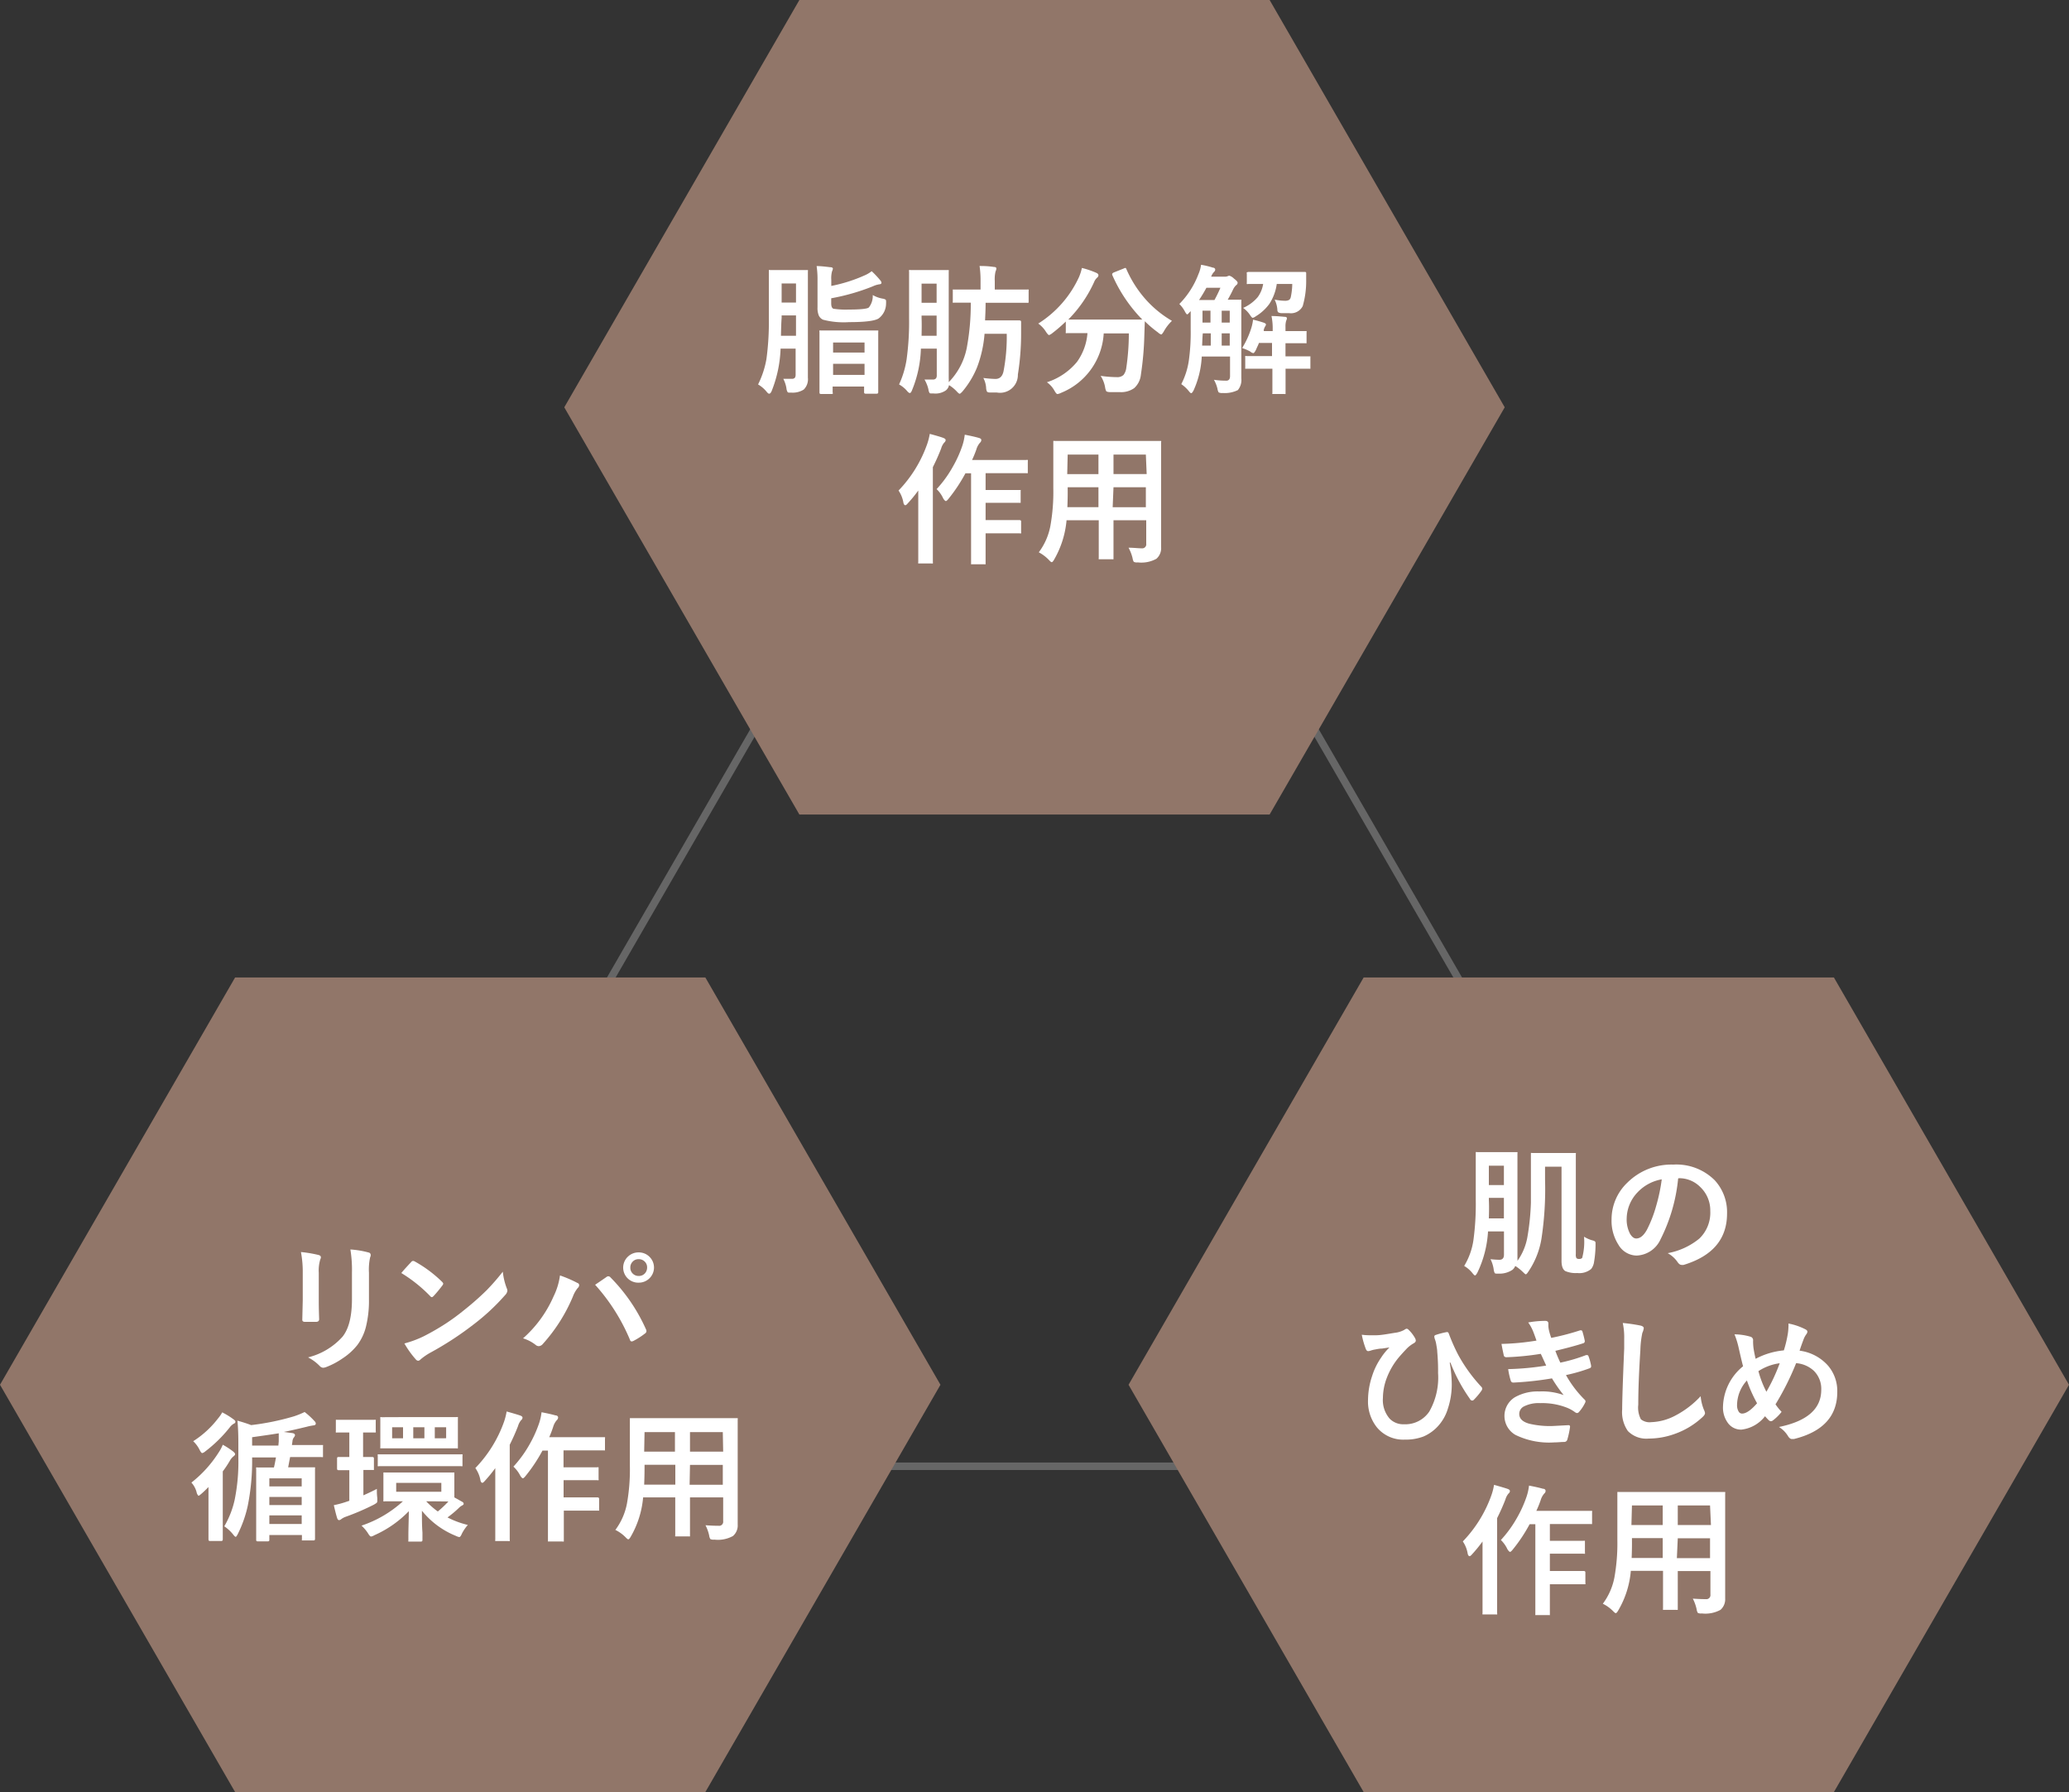 <svg xmlns="http://www.w3.org/2000/svg" viewBox="0 0 275 238.16"><rect x="0" y="0" width="275" height="238.16" fill="#333333" stroke="none"/><defs><style>.cls-1{fill:none;stroke:#666;stroke-miterlimit:10;}.cls-2{fill:#917669;}.cls-3{fill:#fff;}</style></defs><g id="レイヤー_2" data-name="レイヤー 2"><g id="frame"><polygon class="cls-1" points="168.75 86.6 106.25 86.6 75 140.73 106.25 194.86 168.75 194.86 200 140.73 168.75 86.6"/><polygon class="cls-2" points="168.75 0 106.25 0 75 54.13 106.25 108.25 168.75 108.25 200 54.13 168.75 0"/><polygon class="cls-2" points="93.75 129.9 31.25 129.9 0 184.03 31.25 238.16 93.75 238.16 125 184.03 93.75 129.9"/><polygon class="cls-2" points="243.75 129.9 181.25 129.9 150 184.03 181.25 238.16 243.75 238.16 275 184.03 243.75 129.9"/><path class="cls-3" d="M104.11,50.34c.37,0,.67,0,.88,0h.25a.48.48,0,0,0,.42-.15.79.79,0,0,0,.09-.43V46.33h-2A16.68,16.68,0,0,1,102.55,52c-.1.21-.2.32-.31.32s-.19-.08-.32-.23a4.26,4.26,0,0,0-1.16-1,12.34,12.34,0,0,0,1.11-3.37,36.49,36.49,0,0,0,.32-5.48V39.17l0-3.08c0-.11,0-.17,0-.2a.31.31,0,0,1,.18,0l1.61,0h1.6l1.61,0c.11,0,.17,0,.19,0a.31.31,0,0,1,0,.18l0,3.08V47.6l0,2.59a1.92,1.92,0,0,1-.55,1.58,2.74,2.74,0,0,1-1.6.41h-.22c-.19,0-.3,0-.35-.12a1.15,1.15,0,0,1-.13-.45A4.23,4.23,0,0,0,104.11,50.34Zm-.31-5.72h2v-2.7h-1.91v.33C103.84,42.88,103.82,43.67,103.8,44.62Zm2-6.95h-1.91v2.54h1.91ZM116,39.21a4,4,0,0,0,1.33.48,1,1,0,0,1,.36.12.23.23,0,0,1,.08.2,2,2,0,0,1,0,.32,2.48,2.48,0,0,1-1,2c-.52.32-1.83.48-3.92.48a10.8,10.8,0,0,1-3.45-.32,1.15,1.15,0,0,1-.57-.56,2.61,2.61,0,0,1-.17-1.09V37.29a12.07,12.07,0,0,0-.12-1.93c.53,0,1.13.07,1.79.15.25,0,.37.08.37.19a1.05,1.05,0,0,1-.11.36,3.56,3.56,0,0,0-.1,1.14V38A20.39,20.39,0,0,0,115,36.56a3.94,3.94,0,0,0,.86-.52,12.09,12.09,0,0,1,1.17,1.25.54.54,0,0,1,.13.29c0,.11-.08.18-.26.2a3.06,3.06,0,0,0-.86.26,28.28,28.28,0,0,1-5.56,1.6v.67c0,.41.1.64.29.72a10.8,10.8,0,0,0,2,.11c1.63,0,2.54-.1,2.72-.29A2.45,2.45,0,0,0,116,39.21Zm-5.47,13.15h-1.41c-.14,0-.2-.06-.2-.18l0-3.64V46.67l0-2.55a.4.4,0,0,1,0-.2.32.32,0,0,1,.17,0l2.19,0h3.08l2.19,0c.1,0,.16,0,.18,0a.31.31,0,0,1,0,.18l0,2.28v2.12l0,3.64q0,.18-.21.18h-1.47c-.13,0-.2-.06-.2-.18v-.77h-4.18v.79C110.75,52.3,110.68,52.36,110.55,52.36Zm.2-6.84v1.33h4.18V45.52Zm0,4.3h4.18V48.35h-4.18Z"/><path class="cls-3" d="M122.88,50.44c.35,0,.65,0,.88,0H124a.52.52,0,0,0,.42-.17.73.73,0,0,0,.09-.42V46.33h-2.11a15.64,15.64,0,0,1-1.2,5.58c-.09.22-.18.32-.27.32s-.2-.08-.34-.24a3.89,3.89,0,0,0-1.09-.9,12.45,12.45,0,0,0,1-3.32,36.44,36.44,0,0,0,.33-5.52V39.17l0-3.08a.4.4,0,0,1,0-.2.38.38,0,0,1,.19,0l1.61,0h1.66l1.62,0c.11,0,.17,0,.19,0a.34.34,0,0,1,0,.18l0,3.08V47.7l0,2.58a3.44,3.44,0,0,1,0,.51,9,9,0,0,0,2.4-4.57,31.69,31.69,0,0,0,.53-6l-2.2,0a.33.33,0,0,1-.19,0,.28.28,0,0,1,0-.16V38.66c0-.1,0-.16,0-.18s.08,0,.18,0l2.43,0h1.08V37.35a13.49,13.49,0,0,0-.13-2c.43,0,1.07,0,1.93.13q.3,0,.3.21a1,1,0,0,1-.11.39,4.48,4.48,0,0,0-.1,1.26v1.14h1.88l2.44,0a.36.36,0,0,1,.18,0,.32.32,0,0,1,0,.17v1.42c0,.09,0,.15-.05.17s-.07,0-.16,0l-2.44,0H131c0,1-.05,1.82-.07,2.34h2.85l1.69,0c.17,0,.25.06.25.19a.43.43,0,0,0,0,0c0,.6,0,1.08,0,1.42a34.47,34.47,0,0,1-.43,5.59,2.37,2.37,0,0,1-2.81,2.38c-.19,0-.5,0-.92,0-.21,0-.34-.06-.38-.13a1.26,1.26,0,0,1-.11-.51,3.28,3.28,0,0,0-.37-1.29,14.77,14.77,0,0,0,1.61.13c.56,0,.92-.33,1.07-1a24.11,24.11,0,0,0,.43-5h-2.95a16,16,0,0,1-1,4.47,12,12,0,0,1-1.94,3.2c-.18.2-.31.3-.37.3s-.21-.11-.41-.34a5.27,5.27,0,0,0-1-.81,1.16,1.16,0,0,1-.45.72,2.43,2.43,0,0,1-1.59.39h-.24c-.18,0-.29,0-.33-.11a1.14,1.14,0,0,1-.13-.44A4.62,4.62,0,0,0,122.88,50.44Zm-.39-5.82h2V41.94h-2v.32C122.52,42.89,122.51,43.67,122.49,44.62Zm2-6.93h-2v2.55h2Z"/><path class="cls-3" d="M155.77,42.64a5.86,5.86,0,0,0-1.08,1.4c-.16.27-.28.41-.35.41a1,1,0,0,1-.4-.25,14.88,14.88,0,0,1-1.78-1.51q0,.08-.06,1.86a41.38,41.38,0,0,1-.46,5.25,2.77,2.77,0,0,1-.89,1.78,3,3,0,0,1-1.91.53c-.55,0-1,0-1.28,0s-.47-.06-.53-.13a1.85,1.85,0,0,1-.15-.53,4.1,4.1,0,0,0-.59-1.5,16.05,16.05,0,0,0,2.14.17,1.2,1.2,0,0,0,.9-.29,1.87,1.87,0,0,0,.36-.87,31.81,31.81,0,0,0,.35-4.65H146.7A9.07,9.07,0,0,1,141,52.22a1.42,1.42,0,0,1-.46.15q-.13,0-.39-.45a3.3,3.3,0,0,0-1-1.12,8.59,8.59,0,0,0,4-2.71,7.51,7.51,0,0,0,1.39-3.82h-.23l-2.47,0a.31.31,0,0,1-.18,0,.32.32,0,0,1,0-.17V42.73a20.36,20.36,0,0,1-1.81,1.56,1.39,1.39,0,0,1-.41.24c-.08,0-.21-.13-.4-.41A3.85,3.85,0,0,0,138,43a14.38,14.38,0,0,0,5.42-6.19,6.5,6.5,0,0,0,.38-1.2,11.59,11.59,0,0,1,1.94.66c.17.08.26.19.26.32a.44.44,0,0,1-.14.28,1.5,1.5,0,0,0-.43.6,17.1,17.1,0,0,1-3.44,5c.36,0,1.14,0,2.36,0h5.05c1.37,0,2.18,0,2.43,0a19.73,19.73,0,0,1-4-5.94.41.41,0,0,1,0-.15s.07-.11.21-.17l1.33-.53a.46.46,0,0,1,.21-.07c.05,0,.1.06.14.17a15.09,15.09,0,0,0,2.75,4.22A14.37,14.37,0,0,0,155.77,42.64Z"/><path class="cls-3" d="M163,50.59c.33,0,.49-.22.49-.6V47.38h-3.76a12.28,12.28,0,0,1-1.09,4.51c-.13.24-.23.36-.31.36s-.14-.07-.26-.2a4.75,4.75,0,0,0-1.06-1,9.92,9.92,0,0,0,1-3.11,26.67,26.67,0,0,0,.25-4.07V41.35l-.16.16c-.15.18-.26.27-.31.27s-.17-.13-.3-.38a3.93,3.93,0,0,0-.74-1,11.36,11.36,0,0,0,2.53-3.94,4.71,4.71,0,0,0,.36-1.27,10.35,10.35,0,0,1,1.57.38c.2,0,.31.14.31.25a.43.43,0,0,1-.15.31,1.76,1.76,0,0,0-.39.64h1.83a.88.88,0,0,0,.35-.06.63.63,0,0,1,.25-.07,1.56,1.56,0,0,1,.61.39c.32.24.48.42.48.55a.42.42,0,0,1-.21.33,1.86,1.86,0,0,0-.38.53c-.25.53-.5,1-.73,1.39l1.61,0c.11,0,.18,0,.2,0a.29.29,0,0,1,0,.17l0,2.17v5.6l0,2.51a2.12,2.12,0,0,1-.46,1.56,3.91,3.91,0,0,1-2,.39,1.1,1.1,0,0,1-.55-.08,1.29,1.29,0,0,1-.16-.48,4.61,4.61,0,0,0-.47-1.2C161.92,50.56,162.46,50.59,163,50.59Zm-3.58-10.72h2a17.12,17.12,0,0,0,.79-1.63h-1.86A17.87,17.87,0,0,1,159.37,39.87Zm.41,6.06h1.1V44.3h-1.06C159.82,44.74,159.81,45.29,159.78,45.93Zm0-3.06h1.06V41.29h-1.06Zm3.62-1.58h-1.07v1.58h1.07Zm-1.07,4.64h1.07V44.3h-1.07ZM169,42c.71,0,1.31.07,1.81.11.16,0,.24.09.24.2a1,1,0,0,1-.1.32,2.63,2.63,0,0,0-.09.82V44l2.63,0c.1,0,.16,0,.17,0a.29.29,0,0,1,0,.17v1.25c0,.11,0,.17,0,.19a.29.29,0,0,1-.17,0l-2.63,0v1.75h.84l2.29,0c.1,0,.16,0,.18,0s0,.08,0,.16v1.29c0,.11,0,.17,0,.19s-.07,0-.17,0l-2.29,0h-.84v.75l0,2.42c0,.1,0,.16,0,.19a.49.49,0,0,1-.17,0h-1.38c-.11,0-.17,0-.2,0s0-.08,0-.17l0-2.42V49H168l-2.3,0c-.1,0-.16,0-.19,0s0-.08,0-.18V47.49a.29.29,0,0,1,0-.17.31.31,0,0,1,.18,0l2.3,0h1.08V45.58h-1.74a4.6,4.6,0,0,1-.22.51l-.19.43c-.14.27-.26.41-.34.41a.93.93,0,0,1-.43-.23,7.21,7.21,0,0,0-1.05-.45,11.43,11.43,0,0,0,1.25-2.77,6.17,6.17,0,0,0,.2-1c.46.11.93.24,1.41.4.2.07.3.15.3.23a.34.34,0,0,1-.06.2,1.7,1.7,0,0,0-.24.58L168,44h1.16v-.49A8,8,0,0,0,169,42Zm-3.15-5.86,2.18,0h3.17l2.18,0c.15,0,.23,0,.23.17a.07.07,0,0,1,0,0l0,.94a11.94,11.94,0,0,1-.46,3.43,1.75,1.75,0,0,1-1.77.94c-.39,0-.72,0-1,0a1,1,0,0,1-.49-.12.53.53,0,0,1-.11-.37,3.71,3.71,0,0,0-.36-1.31,7.57,7.57,0,0,0,1.33.15,1.18,1.18,0,0,0,.59-.11.62.62,0,0,0,.22-.36,8.89,8.89,0,0,0,.2-1.76h-2.06a6.46,6.46,0,0,1-1,2.67,6.25,6.25,0,0,1-1.78,1.62,1.23,1.23,0,0,1-.41.21c-.08,0-.2-.12-.36-.37a3.61,3.61,0,0,0-.92-.95,5.35,5.35,0,0,0,1.93-1.42,4,4,0,0,0,.73-1.76l-2,0a.29.29,0,0,1-.17,0,.32.32,0,0,1,0-.17V36.38a.3.3,0,0,1,0-.19S165.77,36.17,165.85,36.17Z"/><path class="cls-3" d="M119.43,65.19A17,17,0,0,0,123.24,59a8.29,8.29,0,0,0,.34-1.34c1,.27,1.59.45,1.81.54s.3.18.3.28a.45.45,0,0,1-.19.34,2.07,2.07,0,0,0-.41.79c-.33.85-.7,1.68-1.1,2.47v9.77l0,2.84a.38.38,0,0,1,0,.19.36.36,0,0,1-.18,0h-1.59c-.1,0-.16,0-.17,0a.34.34,0,0,1,0-.18l0-2.84V67.56c0-.48,0-1.27,0-2.37a18.16,18.16,0,0,1-1.41,1.72c-.13.16-.23.23-.32.23s-.19-.1-.24-.32A4.11,4.11,0,0,0,119.43,65.19Zm5.06-.19a15.31,15.31,0,0,0,2.17-3,15.7,15.7,0,0,0,1.26-2.8,7.37,7.37,0,0,0,.31-1.43c.83.16,1.44.3,1.85.42.23.06.35.15.35.28a.48.48,0,0,1-.17.36,2.33,2.33,0,0,0-.49.91,14.11,14.11,0,0,1-.57,1.39h4.89l2.32,0a.38.38,0,0,1,.2,0,.38.38,0,0,1,0,.19v1.37c0,.1,0,.17,0,.19a.38.38,0,0,1-.19,0l-2.32,0H131v2.24h2.4l2.07,0c.1,0,.16,0,.19,0s0,.08,0,.16v1.37c0,.1,0,.15,0,.17s-.08,0-.18,0l-2.07,0H131v2.3h2.4l2.11,0q.21,0,.21.18v1.4a.36.36,0,0,1,0,.18.29.29,0,0,1-.18,0l-2.11,0H131v1l0,2.92c0,.1,0,.16,0,.19a.49.49,0,0,1-.17,0h-1.59c-.1,0-.16,0-.17,0s0-.07,0-.17l0-2.92v-9h-.75a21.66,21.66,0,0,1-2.25,3.39c-.16.2-.28.3-.35.3s-.22-.12-.36-.37A4.06,4.06,0,0,0,124.49,65Z"/><path class="cls-3" d="M150,72.79c.69,0,1.27.08,1.74.08a.54.54,0,0,0,.61-.62V69.14H148v2.23l0,2.78c0,.1,0,.15,0,.17a.32.32,0,0,1-.17,0h-1.62c-.1,0-.16,0-.17,0a.28.28,0,0,1,0-.16l0-2.78V69.14h-4.28a12.65,12.65,0,0,1-1.63,5.19c-.14.25-.25.38-.34.38s-.19-.1-.39-.31a5.28,5.28,0,0,0-1.33-1,8.43,8.43,0,0,0,1.54-3.5,25.58,25.58,0,0,0,.39-5V61.87l0-3.07c0-.11,0-.17,0-.2a.36.36,0,0,1,.18,0l2.57,0h8.81l2.59,0c.1,0,.16,0,.18,0a.34.34,0,0,1,0,.18l0,3.07v8.3l0,2.59a1.86,1.86,0,0,1-.63,1.52,4.12,4.12,0,0,1-2.47.48,1,1,0,0,1-.53-.07,1.22,1.22,0,0,1-.16-.47A5.6,5.6,0,0,0,150,72.79Zm-8.15-5.39H146V64.75h-4.09V65C141.92,65.86,141.9,66.67,141.87,67.4Zm0-4.39H146v-2.6h-4.09Zm10.45-2.6H148V63h4.41Zm-4.41,7h4.41V64.75H148Z"/><path class="cls-3" d="M40,166.39a16.54,16.54,0,0,1,2.33.39c.22.06.32.16.32.31a.71.71,0,0,1-.08.28,5.13,5.13,0,0,0-.2,1.78v3.79c0,.23,0,1,.05,2.36,0,.25-.14.37-.41.37H40.53c-.23,0-.35-.09-.35-.27v-.05l.06-2.55v-3.67A14,14,0,0,0,40,166.39Zm.95,14a9.07,9.07,0,0,0,4.57-2.74q1.26-1.56,1.26-5v-3.54a16.57,16.57,0,0,0-.21-3.06,12.3,12.3,0,0,1,2.45.41.32.32,0,0,1,.25.32.56.56,0,0,1-.07.3,7.41,7.41,0,0,0-.16,2.05v3.48a14.52,14.52,0,0,1-.41,3.75,6.83,6.83,0,0,1-1.12,2.37,8.21,8.21,0,0,1-2,1.81,10.2,10.2,0,0,1-2.16,1.14,1.28,1.28,0,0,1-.4.09.66.66,0,0,1-.45-.23A5.87,5.87,0,0,0,41,180.42Z"/><path class="cls-3" d="M53.34,169.18c.31-.38.75-.86,1.31-1.46a.34.34,0,0,1,.26-.15.58.58,0,0,1,.25.09,16.85,16.85,0,0,1,3.58,2.67c.11.11.17.2.17.26a.42.42,0,0,1-.11.24q-.61.81-1.17,1.41c-.1.1-.18.15-.23.15a.37.37,0,0,1-.23-.15A19.22,19.22,0,0,0,53.34,169.18Zm.41,9.36a14.07,14.07,0,0,0,2.54-.94,31.6,31.6,0,0,0,3-1.73,28.14,28.14,0,0,0,2.38-1.75,37.21,37.21,0,0,0,3-2.64A29.11,29.11,0,0,0,66.83,169a8.58,8.58,0,0,0,.52,2.19,1,1,0,0,1,.09.35,1,1,0,0,1-.3.57,28.57,28.57,0,0,1-4.32,4,42.33,42.33,0,0,1-5.65,3.67,8,8,0,0,0-1.26.87.52.52,0,0,1-.34.19.5.5,0,0,1-.32-.2A12.52,12.52,0,0,1,53.75,178.54Z"/><path class="cls-3" d="M69.52,177.86a15.94,15.94,0,0,0,4.06-5.58,9,9,0,0,0,.85-2.78,16.81,16.81,0,0,1,2.32,1,.31.31,0,0,1,.23.3.52.52,0,0,1-.19.37,4,4,0,0,0-.65,1.15,22.18,22.18,0,0,1-4,6.3.76.76,0,0,1-.53.28.67.67,0,0,1-.43-.18A5.08,5.08,0,0,0,69.52,177.86Zm9.58-7.12.93-.63c.27-.19.46-.31.56-.39a.5.5,0,0,1,.27-.11.41.41,0,0,1,.28.15,23.22,23.22,0,0,1,4.71,6.88.54.54,0,0,1,.07.27.38.38,0,0,1-.18.3,10,10,0,0,1-1.56,1,.56.56,0,0,1-.22.06c-.11,0-.19-.07-.23-.22A25.8,25.8,0,0,0,79.1,170.74Zm5.79-4.3a2,2,0,0,1,1.51.66,2,2,0,0,1-.15,2.85,2,2,0,0,1-1.36.51,2,2,0,0,1-1.36-3.52A2,2,0,0,1,84.89,166.44Zm0,.9a1.05,1.05,0,0,0-.83.36,1.08,1.08,0,0,0-.28.75,1.06,1.06,0,0,0,.36.84,1.08,1.08,0,0,0,.75.28,1.06,1.06,0,0,0,.84-.36,1.13,1.13,0,0,0,.28-.76,1.05,1.05,0,0,0-.36-.83A1.08,1.08,0,0,0,84.89,167.34Z"/><path class="cls-3" d="M29.61,192a10.2,10.2,0,0,1,1.38.9c.17.14.26.26.26.35s-.07.18-.21.29a2.08,2.08,0,0,0-.52.64,14,14,0,0,1-.91,1.36v6.73l0,2.31c0,.14-.06.21-.19.21H27.89q-.18,0-.18-.21l0-2.31v-4.65c-.4.41-.71.7-.92.88s-.34.28-.39.28-.15-.12-.24-.35a3,3,0,0,0-.72-1.4,15.84,15.84,0,0,0,3.62-4A5.48,5.48,0,0,0,29.61,192Zm-.09-4.31a10,10,0,0,1,1.5.92q.27.18.27.33a.27.27,0,0,1-.19.25,1.75,1.75,0,0,0-.56.5,18.26,18.26,0,0,1-3.25,3.19,1,1,0,0,1-.41.23c-.09,0-.2-.14-.34-.41a4,4,0,0,0-.86-1.17,12.77,12.77,0,0,0,3.28-3A4.69,4.69,0,0,0,29.52,187.73Zm2,1.1c.64.18,1.26.37,1.86.6a33.4,33.4,0,0,0,5.67-1.16,10.48,10.48,0,0,0,1.44-.58,10,10,0,0,1,1.34,1.24.42.42,0,0,1,.14.3q0,.21-.3.24a7.83,7.83,0,0,0-.94.19c-1.19.29-2.2.52-3,.68l1.18.16c.2.05.3.14.3.29a.64.64,0,0,1-.16.29,1,1,0,0,0-.18.53l-.07.47h1.5l2.43,0c.11,0,.18,0,.2,0a.28.28,0,0,1,0,.16v1.26c0,.1,0,.16,0,.18a.38.38,0,0,1-.19,0l-2.43,0H38.56L38.3,195h1.2l2.19,0c.1,0,.16,0,.18,0a.38.38,0,0,1,0,.19l0,2.7v2.58l0,4.06c0,.13-.07.19-.21.19H40.33c-.11,0-.18,0-.2,0a.24.24,0,0,1,0-.15V204H35.8v.66c0,.12-.06.18-.2.18H34.25c-.14,0-.2-.06-.2-.18l0-4.09v-2.29l0-3.06a.38.38,0,0,1,0-.2.32.32,0,0,1,.17,0l2.19,0h0c.07-.27.16-.71.27-1.33H33.51a30.19,30.19,0,0,1-.59,6.47,15.9,15.9,0,0,1-1.31,3.7c-.13.25-.22.38-.28.38s-.18-.1-.34-.31a5.42,5.42,0,0,0-1.18-1.09,12,12,0,0,0,1.38-3.52,25.33,25.33,0,0,0,.49-5.61v-1.94C31.68,190.6,31.64,189.63,31.56,188.83ZM33.51,191v1.11H37l.05-.56c0-.09,0-.22,0-.37,0-.31,0-.55,0-.7C36,190.65,34.8,190.82,33.51,191Zm2.29,5.47v1.07h4.3v-1.07Zm0,3.55h4.3v-1.08H35.8Zm0,2.51h4.3v-1.14H35.8Z"/><path class="cls-3" d="M50.09,197.87v.29a7.26,7.26,0,0,0,.06.93c0,.2,0,.32,0,.37a.38.38,0,0,1-.08.26,3.07,3.07,0,0,1-.41.26,32.45,32.45,0,0,1-3.7,1.59,2.35,2.35,0,0,0-.58.3.55.55,0,0,1-.3.15c-.11,0-.2-.08-.26-.25q-.16-.48-.45-1.74a12.61,12.61,0,0,0,1.79-.49l.27-.09v-4.07l-1.45,0q-.18,0-.18-.21v-1.35c0-.13.06-.19.18-.19l1.45,0v-3.26h0l-1.61,0a.31.31,0,0,1-.18,0,.41.41,0,0,1,0-.19v-1.32c0-.09,0-.15,0-.17a.29.29,0,0,1,.17,0l1.63,0h1.69l1.63,0a.29.29,0,0,1,.18,0,.28.28,0,0,1,0,.16v1.32a.37.37,0,0,1,0,.2.54.54,0,0,1-.17,0l-1.51,0v3.26l1.23,0c.14,0,.21.06.21.19v1.35c0,.1,0,.16,0,.18a.29.29,0,0,1-.17,0h-.38l-.85,0v3.37C48.93,198.45,49.55,198.15,50.09,197.87Zm7.75-2.18,2.37,0c.1,0,.17,0,.18,0s0,.07,0,.17l0,1.2V199l1.09.61a.3.3,0,0,1,.15.25c0,.07-.07.14-.2.21a1.51,1.51,0,0,0-.39.28,14,14,0,0,1-1.56,1.31,11.91,11.91,0,0,0,2.7,1,5.6,5.6,0,0,0-.77,1.12c-.14.33-.26.49-.36.49a1.44,1.44,0,0,1-.44-.15,11.16,11.16,0,0,1-4.53-3.35c0,1.05,0,2,.07,2.9,0,.63,0,1,0,1a.18.18,0,0,1-.19.2h-1.5c-.1,0-.16,0-.18,0a.28.28,0,0,1,0-.16c0-.08,0-.29,0-.62,0-1,.05-2.11.06-3.26a14.56,14.56,0,0,1-4.59,3.2,1.23,1.23,0,0,1-.43.17q-.15,0-.42-.45a5,5,0,0,0-.85-1,15.33,15.33,0,0,0,5.5-3.23l-2.39,0a.34.34,0,0,1-.2,0,.24.24,0,0,1,0-.15l0-1.2v-1.1l0-1.2c0-.1,0-.16,0-.18a.56.56,0,0,1,.19,0l2.47,0Zm-4.92-.84-2.53,0a.29.29,0,0,1-.18,0,.49.49,0,0,1,0-.17v-1.22a.31.31,0,0,1,0-.18.54.54,0,0,1,.17,0l2.53,0h5.82l2.56,0a.31.31,0,0,1,.18,0,.32.32,0,0,1,0,.17v1.22c0,.1,0,.16,0,.18a.29.29,0,0,1-.17,0l-2.56,0Zm.32-6.52h4.93l2.52,0a.25.25,0,0,1,.17,0,.32.32,0,0,1,0,.17l0,1.25v1.32l0,1.21c0,.11,0,.17,0,.2a.28.28,0,0,1-.16,0l-2.52,0H53.32l-2.59,0c-.1,0-.16,0-.18,0a.37.37,0,0,1,0-.18l0-1.21v-1.32l0-1.25a.31.31,0,0,1,0-.18.32.32,0,0,1,.17,0Zm-1.12,2.81h1.45v-1.46H52.12Zm6.54,7.11v-1.18h-6v1.18Zm-3.73-8.57v1.46h1.48v-1.46Zm2.91,9.84H56.65a10.71,10.71,0,0,0,1.54,1.35,14,14,0,0,0,1.41-1.33Zm1.46-8.38v-1.46H57.79v1.46Z"/><path class="cls-3" d="M63.18,195.1A17.05,17.05,0,0,0,67,188.93a8.74,8.74,0,0,0,.34-1.35c1,.28,1.59.46,1.81.54s.3.18.3.28a.45.45,0,0,1-.19.34,2.16,2.16,0,0,0-.41.79c-.33.85-.7,1.68-1.1,2.47v9.77l0,2.85a.31.31,0,0,1,0,.18.36.36,0,0,1-.18,0H66c-.1,0-.16,0-.17,0a.29.29,0,0,1,0-.17l0-2.85v-4.31c0-.48,0-1.26,0-2.36a19.53,19.53,0,0,1-1.41,1.72c-.13.15-.23.23-.32.23s-.19-.11-.24-.32A4,4,0,0,0,63.18,195.1Zm5.06-.19a15.61,15.61,0,0,0,2.17-3,16.1,16.1,0,0,0,1.26-2.81,7.28,7.28,0,0,0,.31-1.42c.83.16,1.44.3,1.85.42.23,0,.35.14.35.27a.48.48,0,0,1-.17.36,2.33,2.33,0,0,0-.49.91A14.38,14.38,0,0,1,73,191h4.89l2.32,0c.11,0,.18,0,.2,0a.31.31,0,0,1,0,.18v1.37c0,.11,0,.17,0,.2a.66.66,0,0,1-.19,0l-2.32,0h-3V195h2.4l2.07,0a.35.35,0,0,1,.19,0s0,.08,0,.16v1.38a.29.29,0,0,1,0,.17.31.31,0,0,1-.18,0l-2.07,0h-2.4V199h2.4l2.11,0c.14,0,.21.07.21.19v1.39a.31.31,0,0,1,0,.18s-.08,0-.18,0l-2.11,0h-2.4v1l0,2.92c0,.09,0,.16,0,.18a.29.29,0,0,1-.17,0H73c-.1,0-.16,0-.17,0s0-.07,0-.16l0-2.92v-9H72.1a21.07,21.07,0,0,1-2.25,3.38c-.16.2-.28.3-.35.3s-.22-.12-.36-.37A4.15,4.15,0,0,0,68.24,194.91Z"/><path class="cls-3" d="M93.77,202.7c.69.05,1.27.07,1.74.07a.54.54,0,0,0,.61-.61V199H91.71v2.24l0,2.77c0,.1,0,.16,0,.17a.32.32,0,0,1-.17,0H89.92c-.1,0-.16,0-.17,0a.32.32,0,0,1,0-.17l0-2.77V199H85.48a12.55,12.55,0,0,1-1.63,5.19c-.14.25-.25.38-.34.38s-.19-.1-.39-.3a5,5,0,0,0-1.33-.95,8.48,8.48,0,0,0,1.54-3.5,25.76,25.76,0,0,0,.39-5v-3.08l0-3.06c0-.11,0-.18,0-.21a.62.62,0,0,1,.18,0l2.57,0h8.81l2.59,0c.1,0,.16,0,.18,0a.38.38,0,0,1,0,.19l0,3.06v8.31l0,2.58a1.84,1.84,0,0,1-.63,1.52,4.12,4.12,0,0,1-2.47.48,1,1,0,0,1-.53-.07,1.14,1.14,0,0,1-.16-.47A5.38,5.38,0,0,0,93.77,202.7Zm-8.15-5.4h4.14v-2.64H85.67v.21C85.67,195.76,85.65,196.57,85.62,197.3Zm0-4.38h4.09v-2.6H85.67Zm10.45-2.6H91.71v2.6h4.41Zm-4.41,7h4.41v-2.64H91.71Z"/><path class="cls-3" d="M198.11,167.34a10.94,10.94,0,0,0,1.19.08c.4,0,.6-.23.6-.68v-3.09h-2.12a14.49,14.49,0,0,1-1.41,5.47c-.14.25-.24.38-.32.38s-.18-.11-.35-.32a3.94,3.94,0,0,0-1.09-.94,9.15,9.15,0,0,0,1.23-3.43,35.6,35.6,0,0,0,.31-5.34V156.4l0-3.12c0-.09,0-.15,0-.17a.38.38,0,0,1,.19,0l1.66,0h1.84l1.67,0c.1,0,.16,0,.18,0a.28.28,0,0,1,0,.16l0,3.12v8.32l0,2.58a1,1,0,0,1,0,.28,7.78,7.78,0,0,0,1.33-3.21,32.38,32.38,0,0,0,.46-4.52c0-.58,0-1.35,0-2.31v-2l0-2.13c0-.1,0-.15,0-.17a.36.36,0,0,1,.18,0l1.78,0h2l1.83,0c.1,0,.16,0,.18,0a.28.28,0,0,1,0,.16l0,3.27v10a1,1,0,0,0,.08.54.49.49,0,0,0,.35.11.56.56,0,0,0,.41-.13,8.15,8.15,0,0,0,.25-2.83,4.13,4.13,0,0,0,1.11.49.89.89,0,0,1,.36.15.4.4,0,0,1,.06.25s0,.12,0,.27a14,14,0,0,1-.22,2.33,1.92,1.92,0,0,1-.36.8,2.45,2.45,0,0,1-1.84.54,3.48,3.48,0,0,1-1.6-.26c-.33-.2-.5-.66-.5-1.36V155.05h-2.19v1.74a43.68,43.68,0,0,1-.47,7.78,10.92,10.92,0,0,1-1.76,4.44c-.15.23-.26.34-.33.34s-.18-.11-.4-.32a6.14,6.14,0,0,0-1-.79,1.34,1.34,0,0,1-.37.51,3.06,3.06,0,0,1-1.84.51H199c-.18,0-.3,0-.35-.12a1.45,1.45,0,0,1-.12-.47A4.47,4.47,0,0,0,198.11,167.34Zm-.22-5.42h2v-2.73h-2v.3C197.93,160.14,197.92,161,197.89,161.92Zm2-7h-2v2.57h2Z"/><path class="cls-3" d="M223.05,156.62a22.73,22.73,0,0,1-2.34,8.08,3.65,3.65,0,0,1-3.2,2.16,2.85,2.85,0,0,1-2.39-1.43,5.91,5.91,0,0,1-.92-3.39,6.74,6.74,0,0,1,2.11-4.88,8.31,8.31,0,0,1,6.1-2.39,7.21,7.21,0,0,1,5.5,2.08,6.26,6.26,0,0,1,1.64,4.42q0,5.08-5.77,6.83a1,1,0,0,1-.28,0c-.18,0-.36-.13-.53-.38a3.83,3.83,0,0,0-1.31-1.18,9.23,9.23,0,0,0,4.21-1.94,4.77,4.77,0,0,0,1.45-3.67,4.27,4.27,0,0,0-1.31-3.16,3.93,3.93,0,0,0-2.88-1.19Zm-2.18.11a5.77,5.77,0,0,0-3.2,1.71,5.14,5.14,0,0,0-1.46,3.47,4.08,4.08,0,0,0,.46,2.08c.25.4.51.6.81.6q.77,0,1.41-1.14a16.67,16.67,0,0,0,1.25-3.23A22.87,22.87,0,0,0,220.87,156.73Z"/><path class="cls-3" d="M181,177.38a8,8,0,0,0,1,.07l.9,0c.61,0,1.42-.15,2.46-.32a3.48,3.48,0,0,0,1.3-.4.68.68,0,0,1,.31-.15.42.42,0,0,1,.26.15,4.61,4.61,0,0,1,.79,1,.88.88,0,0,1,.16.43c0,.14-.1.26-.3.37a4.11,4.11,0,0,0-1,.8s-.31.32-.76.83a9.56,9.56,0,0,0-1.78,2.92,7.58,7.58,0,0,0-.53,2.71,3.75,3.75,0,0,0,.91,2.76,2.53,2.53,0,0,0,1.9.73,3.84,3.84,0,0,0,3.36-1.7,9.13,9.13,0,0,0,1.16-5.11,26.54,26.54,0,0,0-.11-2.81c0-.3-.07-.62-.13-1s-.16-.62-.21-.77a1.31,1.31,0,0,1-.05-.27c0-.11.08-.19.25-.23a10.36,10.36,0,0,1,1.4-.36h.05c.11,0,.19.07.23.21a25.59,25.59,0,0,0,1.25,2.82,20.83,20.83,0,0,0,3.08,4.25.38.38,0,0,1,.11.25.67.67,0,0,1-.13.3,9.2,9.2,0,0,1-1,1.18.28.28,0,0,1-.2.09.36.36,0,0,1-.31-.23,22.19,22.19,0,0,1-2.59-4.82l-.09,0a18.13,18.13,0,0,1,.27,2.87,10.16,10.16,0,0,1-.51,3.23,6,6,0,0,1-1.18,2.19,5.59,5.59,0,0,1-2.08,1.54,6.66,6.66,0,0,1-2.48.41,4.53,4.53,0,0,1-3.7-1.63,5.5,5.5,0,0,1-1.18-3.65,10.25,10.25,0,0,1,.56-3.22,9,9,0,0,1,1.17-2.38,7.69,7.69,0,0,1,1.12-1.37l-1,.15c-.4,0-.75.1-1.07.15a4,4,0,0,0-.46.13,1.32,1.32,0,0,1-.29.06c-.14,0-.24-.09-.32-.28A11.21,11.21,0,0,1,181,177.38Z"/><path class="cls-3" d="M204.22,178.16c-.16-.47-.31-.88-.44-1.21a5.47,5.47,0,0,0-.66-1.2,12.87,12.87,0,0,1,2.27-.21c.27,0,.41.12.41.34l0,.36a4.17,4.17,0,0,0,.08.56,10.14,10.14,0,0,0,.3,1,33.29,33.29,0,0,0,3.83-1,.34.34,0,0,1,.15,0,.17.17,0,0,1,.16.13,12.85,12.85,0,0,1,.32,1.26s0,0,0,.06a.27.27,0,0,1-.23.27c-1,.33-2.27.66-3.68,1,.17.47.39,1,.66,1.57a22,22,0,0,0,3.41-1,.41.41,0,0,1,.17,0c.07,0,.13.05.17.16a7.15,7.15,0,0,1,.34,1.24.83.83,0,0,1,0,.13q0,.13-.18.21a21.84,21.84,0,0,1-3.16.91,14.68,14.68,0,0,0,2.45,3.24.38.38,0,0,1,.15.25.49.49,0,0,1-.06.2,5.23,5.23,0,0,1-.77,1.17.43.43,0,0,1-.29.19.56.56,0,0,1-.27-.11,4.81,4.81,0,0,0-1.1-.61,9,9,0,0,0-3.53-.6,4.35,4.35,0,0,0-2.15.43,1.12,1.12,0,0,0-.64,1c0,.62.43,1.05,1.31,1.3a11.81,11.81,0,0,0,3.16.31l2.06-.11c.15,0,.22.06.22.19v.05a11.63,11.63,0,0,1-.37,1.71.42.42,0,0,1-.39.28c-.44,0-.89.06-1.36.06a10.18,10.18,0,0,1-5.14-1,2.91,2.91,0,0,1-.07-5,6.12,6.12,0,0,1,3.26-.77,8.35,8.35,0,0,1,3.22.48,20.16,20.16,0,0,1-1.55-2.22,43,43,0,0,1-5.14.56.34.34,0,0,1-.34-.26,9.25,9.25,0,0,1-.34-1.53,36.45,36.45,0,0,0,5.05-.47l-.36-.79c-.16-.36-.28-.61-.36-.77a36.4,36.4,0,0,1-4.55.45c-.21,0-.34-.09-.37-.26s-.15-.65-.3-1.51A32.69,32.69,0,0,0,204.22,178.16Z"/><path class="cls-3" d="M215.69,175.82a22.21,22.21,0,0,1,2.34.34c.3.07.45.19.45.35a2.19,2.19,0,0,1-.19.63,12.48,12.48,0,0,0-.26,2.28q-.28,4.34-.28,7.26a3.36,3.36,0,0,0,.35,1.94,1.84,1.84,0,0,0,1.37.38,7.38,7.38,0,0,0,3.29-.92,12.35,12.35,0,0,0,3.28-2.53,6.27,6.27,0,0,0,.43,1.79,1.39,1.39,0,0,1,.15.45c0,.17-.13.36-.38.58a10.55,10.55,0,0,1-3.64,2.19,10.24,10.24,0,0,1-3.46.62,3.44,3.44,0,0,1-2.77-1,4.38,4.38,0,0,1-.76-2.87q0-1.74.27-8.1c0-.63,0-1.07,0-1.3A9.17,9.17,0,0,0,215.69,175.82Z"/><path class="cls-3" d="M237.1,179.46a15.63,15.63,0,0,0,.54-2.29,7.3,7.3,0,0,0,.07-.83,3.19,3.19,0,0,0,0-.45,8.37,8.37,0,0,1,2.21.75c.21.1.31.21.31.34a.67.67,0,0,1-.13.32,2.8,2.8,0,0,0-.38.7c-.19.51-.37,1-.53,1.5a6.08,6.08,0,0,1,3.79,2,5.18,5.18,0,0,1,1.22,3.48q0,4.84-5.76,6.26l-.28,0c-.17,0-.33-.12-.49-.36a3.62,3.62,0,0,0-1.22-1.24q5.63-1.15,5.62-4.95a3.35,3.35,0,0,0-1-2.53,3.87,3.87,0,0,0-2.34-1,36,36,0,0,1-2.74,5.47,7.65,7.65,0,0,0,.81,1,6.3,6.3,0,0,1-1.17,1.15.43.43,0,0,1-.26.09.45.45,0,0,1-.26-.11c-.2-.2-.37-.38-.51-.55a4.63,4.63,0,0,1-3.13,1.78,2.15,2.15,0,0,1-1.84-.93,3.43,3.43,0,0,1-.62-2.11,7.15,7.15,0,0,1,2.67-5.38c-.06-.2-.26-1-.59-2.47a11,11,0,0,0-.55-1.77,7.74,7.74,0,0,1,2.11.31.48.48,0,0,1,.36.54,7.12,7.12,0,0,0,.07,1.07c.1.6.19,1,.27,1.33A9.92,9.92,0,0,1,237.1,179.46Zm-4.91,4a4.92,4.92,0,0,0-1.31,3.25,1.59,1.59,0,0,0,.2.86.53.53,0,0,0,.46.29c.55,0,1.2-.46,2-1.37A18.73,18.73,0,0,1,232.19,183.46Zm1.53-1.24a13.16,13.16,0,0,0,1.06,2.74,23.79,23.79,0,0,0,1.77-3.79A6.78,6.78,0,0,0,233.72,182.22Z"/><path class="cls-3" d="M194.43,204.85a17.05,17.05,0,0,0,3.81-6.17,7.72,7.72,0,0,0,.34-1.35c1,.28,1.59.46,1.81.54s.3.18.3.28a.45.45,0,0,1-.19.34,2.16,2.16,0,0,0-.41.79c-.33.85-.7,1.68-1.1,2.47v9.77l0,2.85a.31.31,0,0,1,0,.18.34.34,0,0,1-.18,0h-1.59c-.1,0-.15,0-.17,0a.29.29,0,0,1,0-.17l0-2.85v-4.31c0-.48,0-1.26,0-2.36a19.53,19.53,0,0,1-1.41,1.72c-.13.15-.23.23-.32.23s-.19-.11-.24-.32A4,4,0,0,0,194.43,204.85Zm5.06-.19a15.61,15.61,0,0,0,2.17-3,16.1,16.1,0,0,0,1.26-2.81,7.28,7.28,0,0,0,.31-1.42c.83.16,1.44.3,1.85.42.23,0,.35.14.35.27a.44.44,0,0,1-.17.36,2.33,2.33,0,0,0-.49.91,14.38,14.38,0,0,1-.57,1.4h4.9l2.31,0c.11,0,.18,0,.2,0a.31.31,0,0,1,0,.18v1.37c0,.11,0,.17,0,.2a.66.66,0,0,1-.19,0l-2.31,0H206v2.23h2.4l2.07,0a.35.35,0,0,1,.19,0s0,.08,0,.16v1.38a.29.29,0,0,1,0,.17.31.31,0,0,1-.18,0l-2.07,0H206v2.3h2.4l2.11,0c.14,0,.21.07.21.19v1.39a.31.31,0,0,1,0,.18s-.08,0-.18,0l-2.11,0H206v1l0,2.92c0,.09,0,.16,0,.18s-.07,0-.17,0h-1.59c-.1,0-.15,0-.17,0s0-.07,0-.16l0-2.92v-9h-.76a21.07,21.07,0,0,1-2.25,3.38c-.16.2-.28.3-.35.3s-.21-.12-.36-.37A4.15,4.15,0,0,0,199.49,204.66Z"/><path class="cls-3" d="M225,212.45c.68.05,1.26.07,1.73.07a.54.54,0,0,0,.61-.61v-3.12H223V211l0,2.77c0,.1,0,.16,0,.17a.32.32,0,0,1-.17,0h-1.62c-.1,0-.15,0-.17,0a.32.32,0,0,1,0-.17l0-2.77v-2.24h-4.28A12.4,12.4,0,0,1,215.1,214c-.14.25-.25.38-.34.38s-.19-.1-.39-.3a5,5,0,0,0-1.33-.95,8.48,8.48,0,0,0,1.54-3.5,25.76,25.76,0,0,0,.39-5v-3.08l0-3.06c0-.11,0-.18,0-.21a.66.66,0,0,1,.19,0l2.56,0h8.82l2.58,0c.1,0,.16,0,.18,0a.38.38,0,0,1,0,.19l0,3.06v8.31l0,2.58a1.87,1.87,0,0,1-.62,1.52,4.18,4.18,0,0,1-2.48.48,1,1,0,0,1-.53-.07,1.14,1.14,0,0,1-.16-.47A5.76,5.76,0,0,0,225,212.45Zm-8.16-5.4H221v-2.64h-4.09v.21C216.92,205.51,216.9,206.32,216.87,207.05Zm0-4.38H221v-2.6h-4.09Zm10.45-2.6H223v2.6h4.41Zm-4.41,7h4.41v-2.64H223Z"/></g></g></svg>